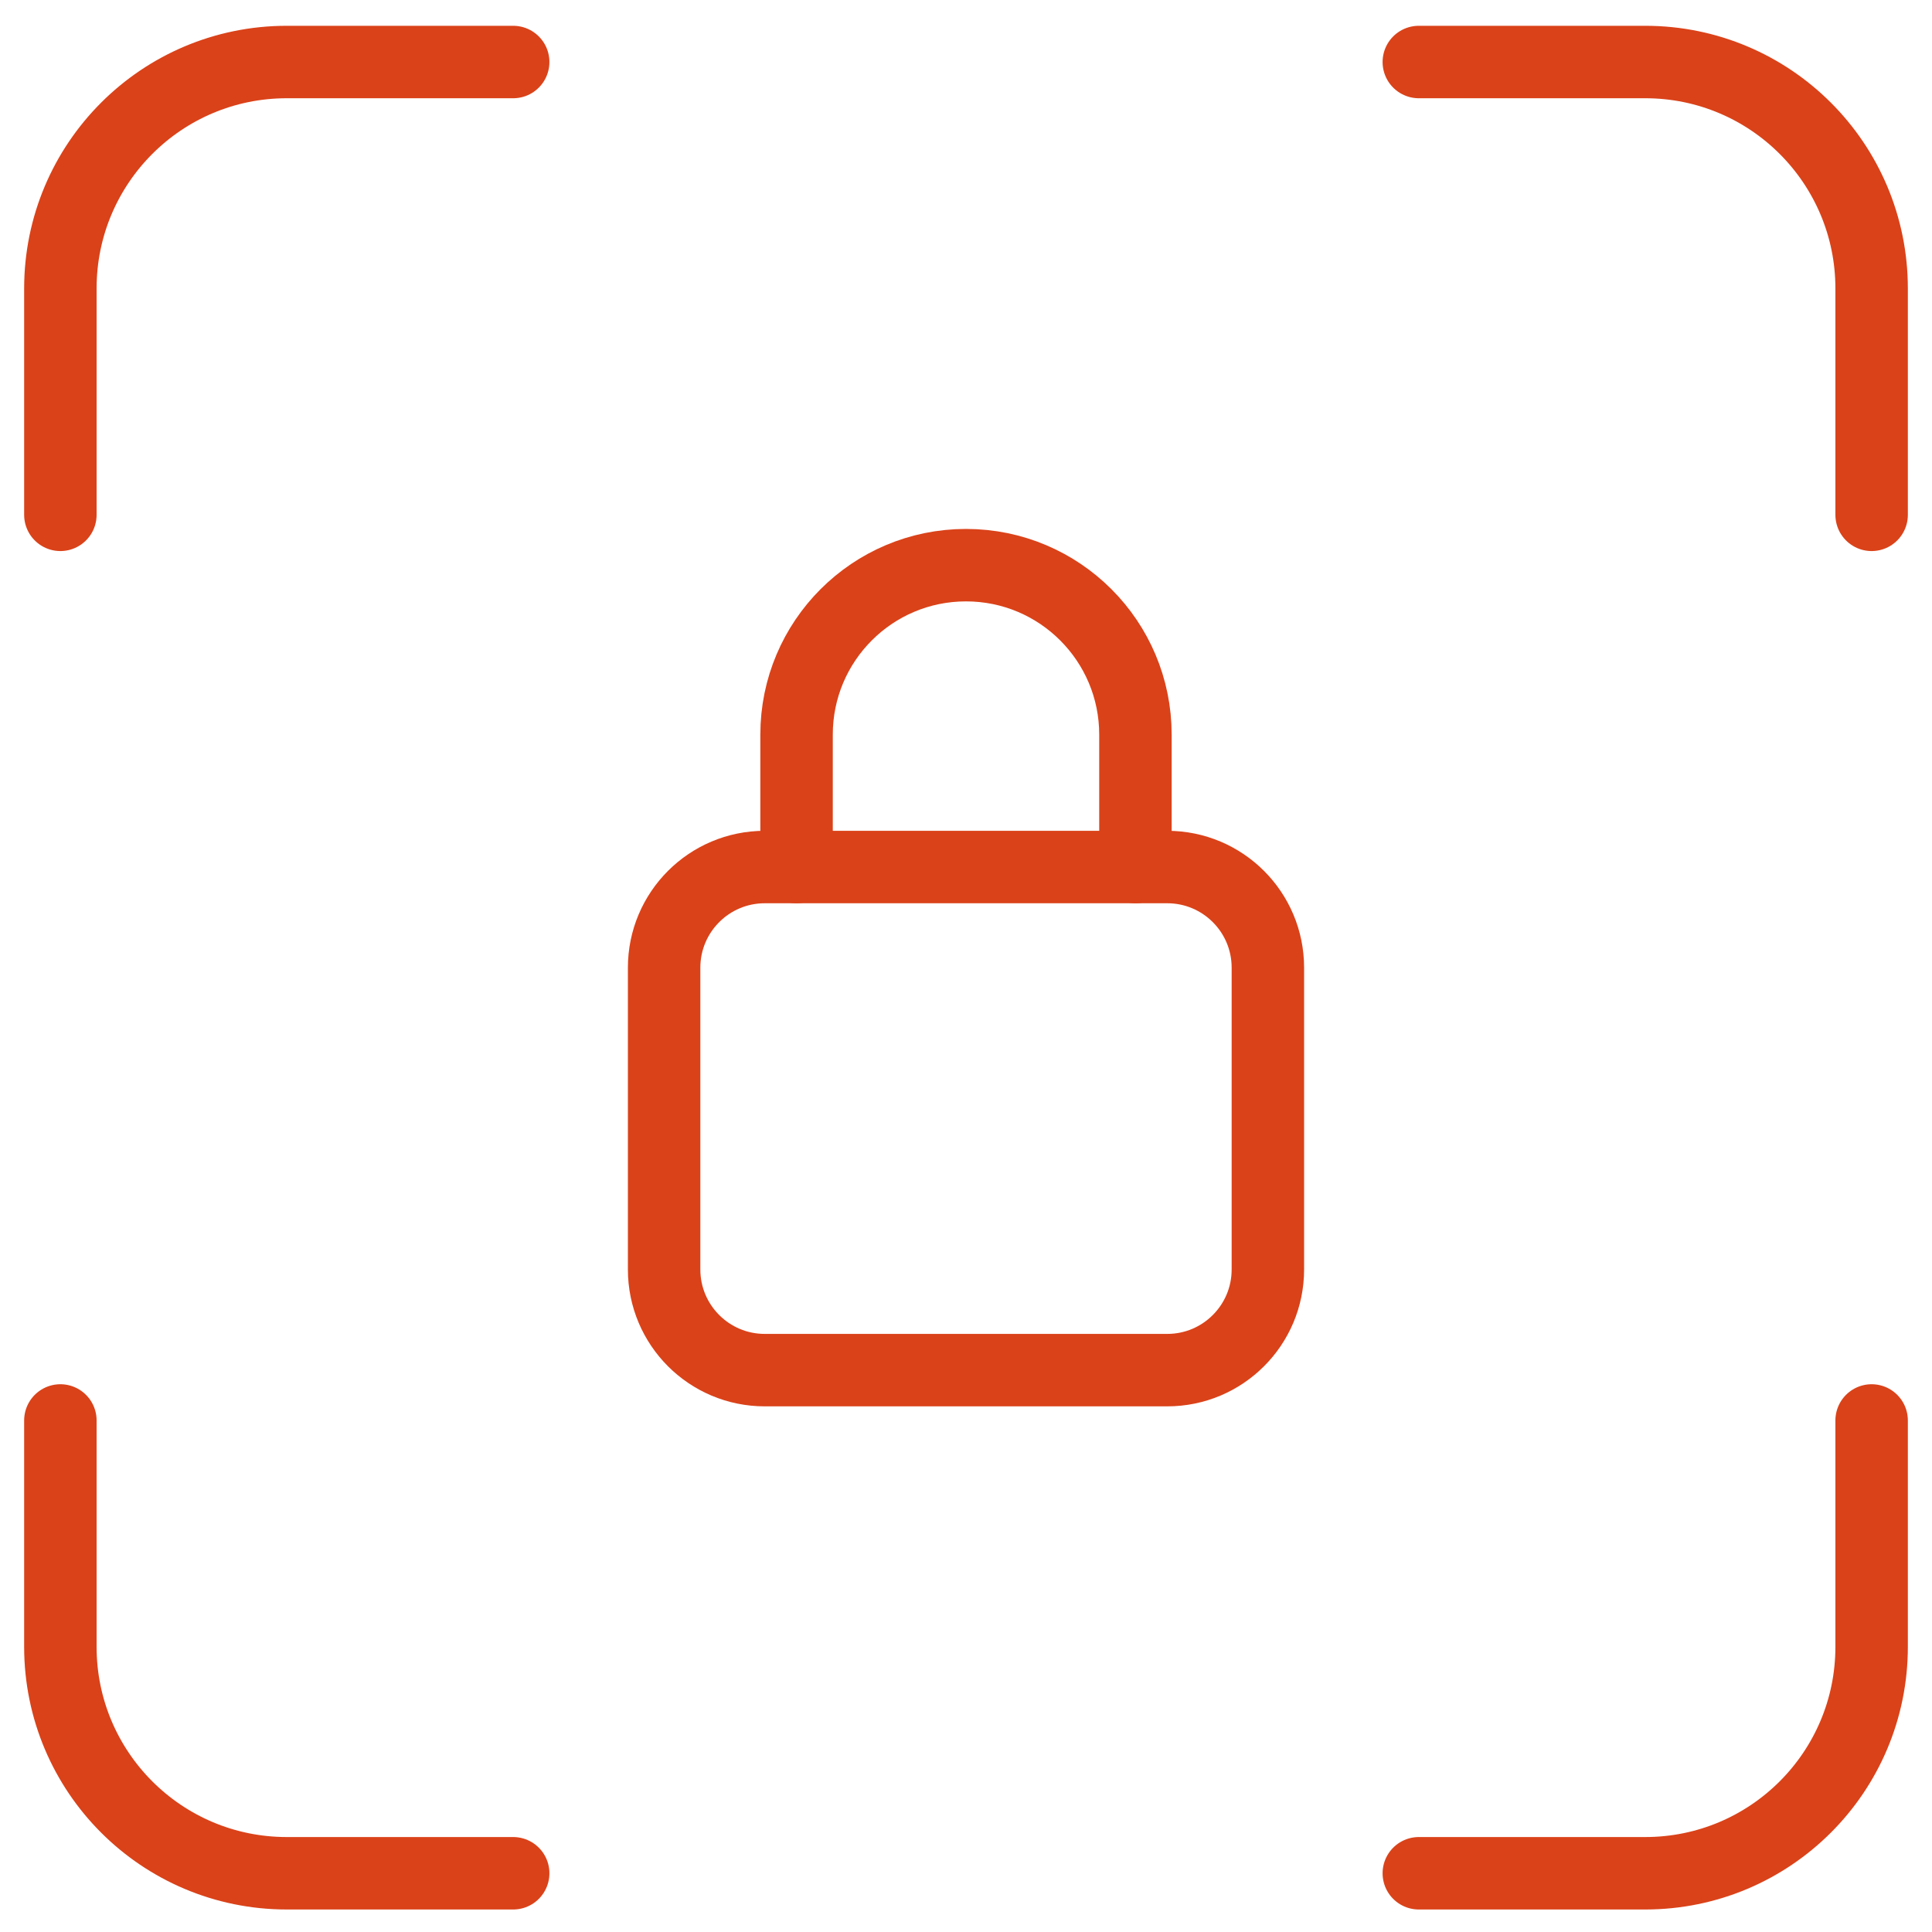 <?xml version="1.0" encoding="UTF-8"?>
<svg width="40px" height="40px" viewBox="0 0 40 40" version="1.1" xmlns="http://www.w3.org/2000/svg" xmlns:xlink="http://www.w3.org/1999/xlink">
    <title>icon-lock</title>
    <g id="Page-1" stroke="none" stroke-width="1" fill="none" fill-rule="evenodd">
        <g id="icon-lock" transform="translate(-5, -5)">
            <g id="Path" stroke-linecap="round" stroke-linejoin="round" transform="translate(6.25, 6.284)" stroke="#DA4219" stroke-width="1.5">
                <path d="M15.242,16.667 L15.242,13.925 C15.242,11.988 16.812,10.417 18.75,10.417 C20.688,10.417 22.258,11.988 22.258,13.925 L22.258,16.667"></path>
                <path d="M22.917,27.083 L14.583,27.083 C13.433,27.083 12.5,26.15 12.5,25 L12.5,18.75 C12.5,17.6 13.433,16.667 14.583,16.667 L22.917,16.667 C24.067,16.667 25,17.6 25,18.75 L25,25 C25,26.15 24.067,27.083 22.917,27.083 Z"></path>
                <path d="M9.375,0 L4.688,0 C2.098,0 0,2.098 0,4.688 L0,9.375"></path>
                <path d="M0,28.125 L0,32.812 C0,35.402 2.098,37.5 4.688,37.5 L9.375,37.5"></path>
                <path d="M28.125,37.5 L32.812,37.5 C35.402,37.5 37.5,35.402 37.5,32.812 L37.5,28.125"></path>
                <path d="M37.5,9.375 L37.5,4.688 C37.5,2.098 35.402,0 32.812,0 L28.125,0"></path>
            </g>
            <polyline id="Path" points="50 0.034 50 50.034 0 50.034"></polyline>
        </g>
    </g>
</svg>